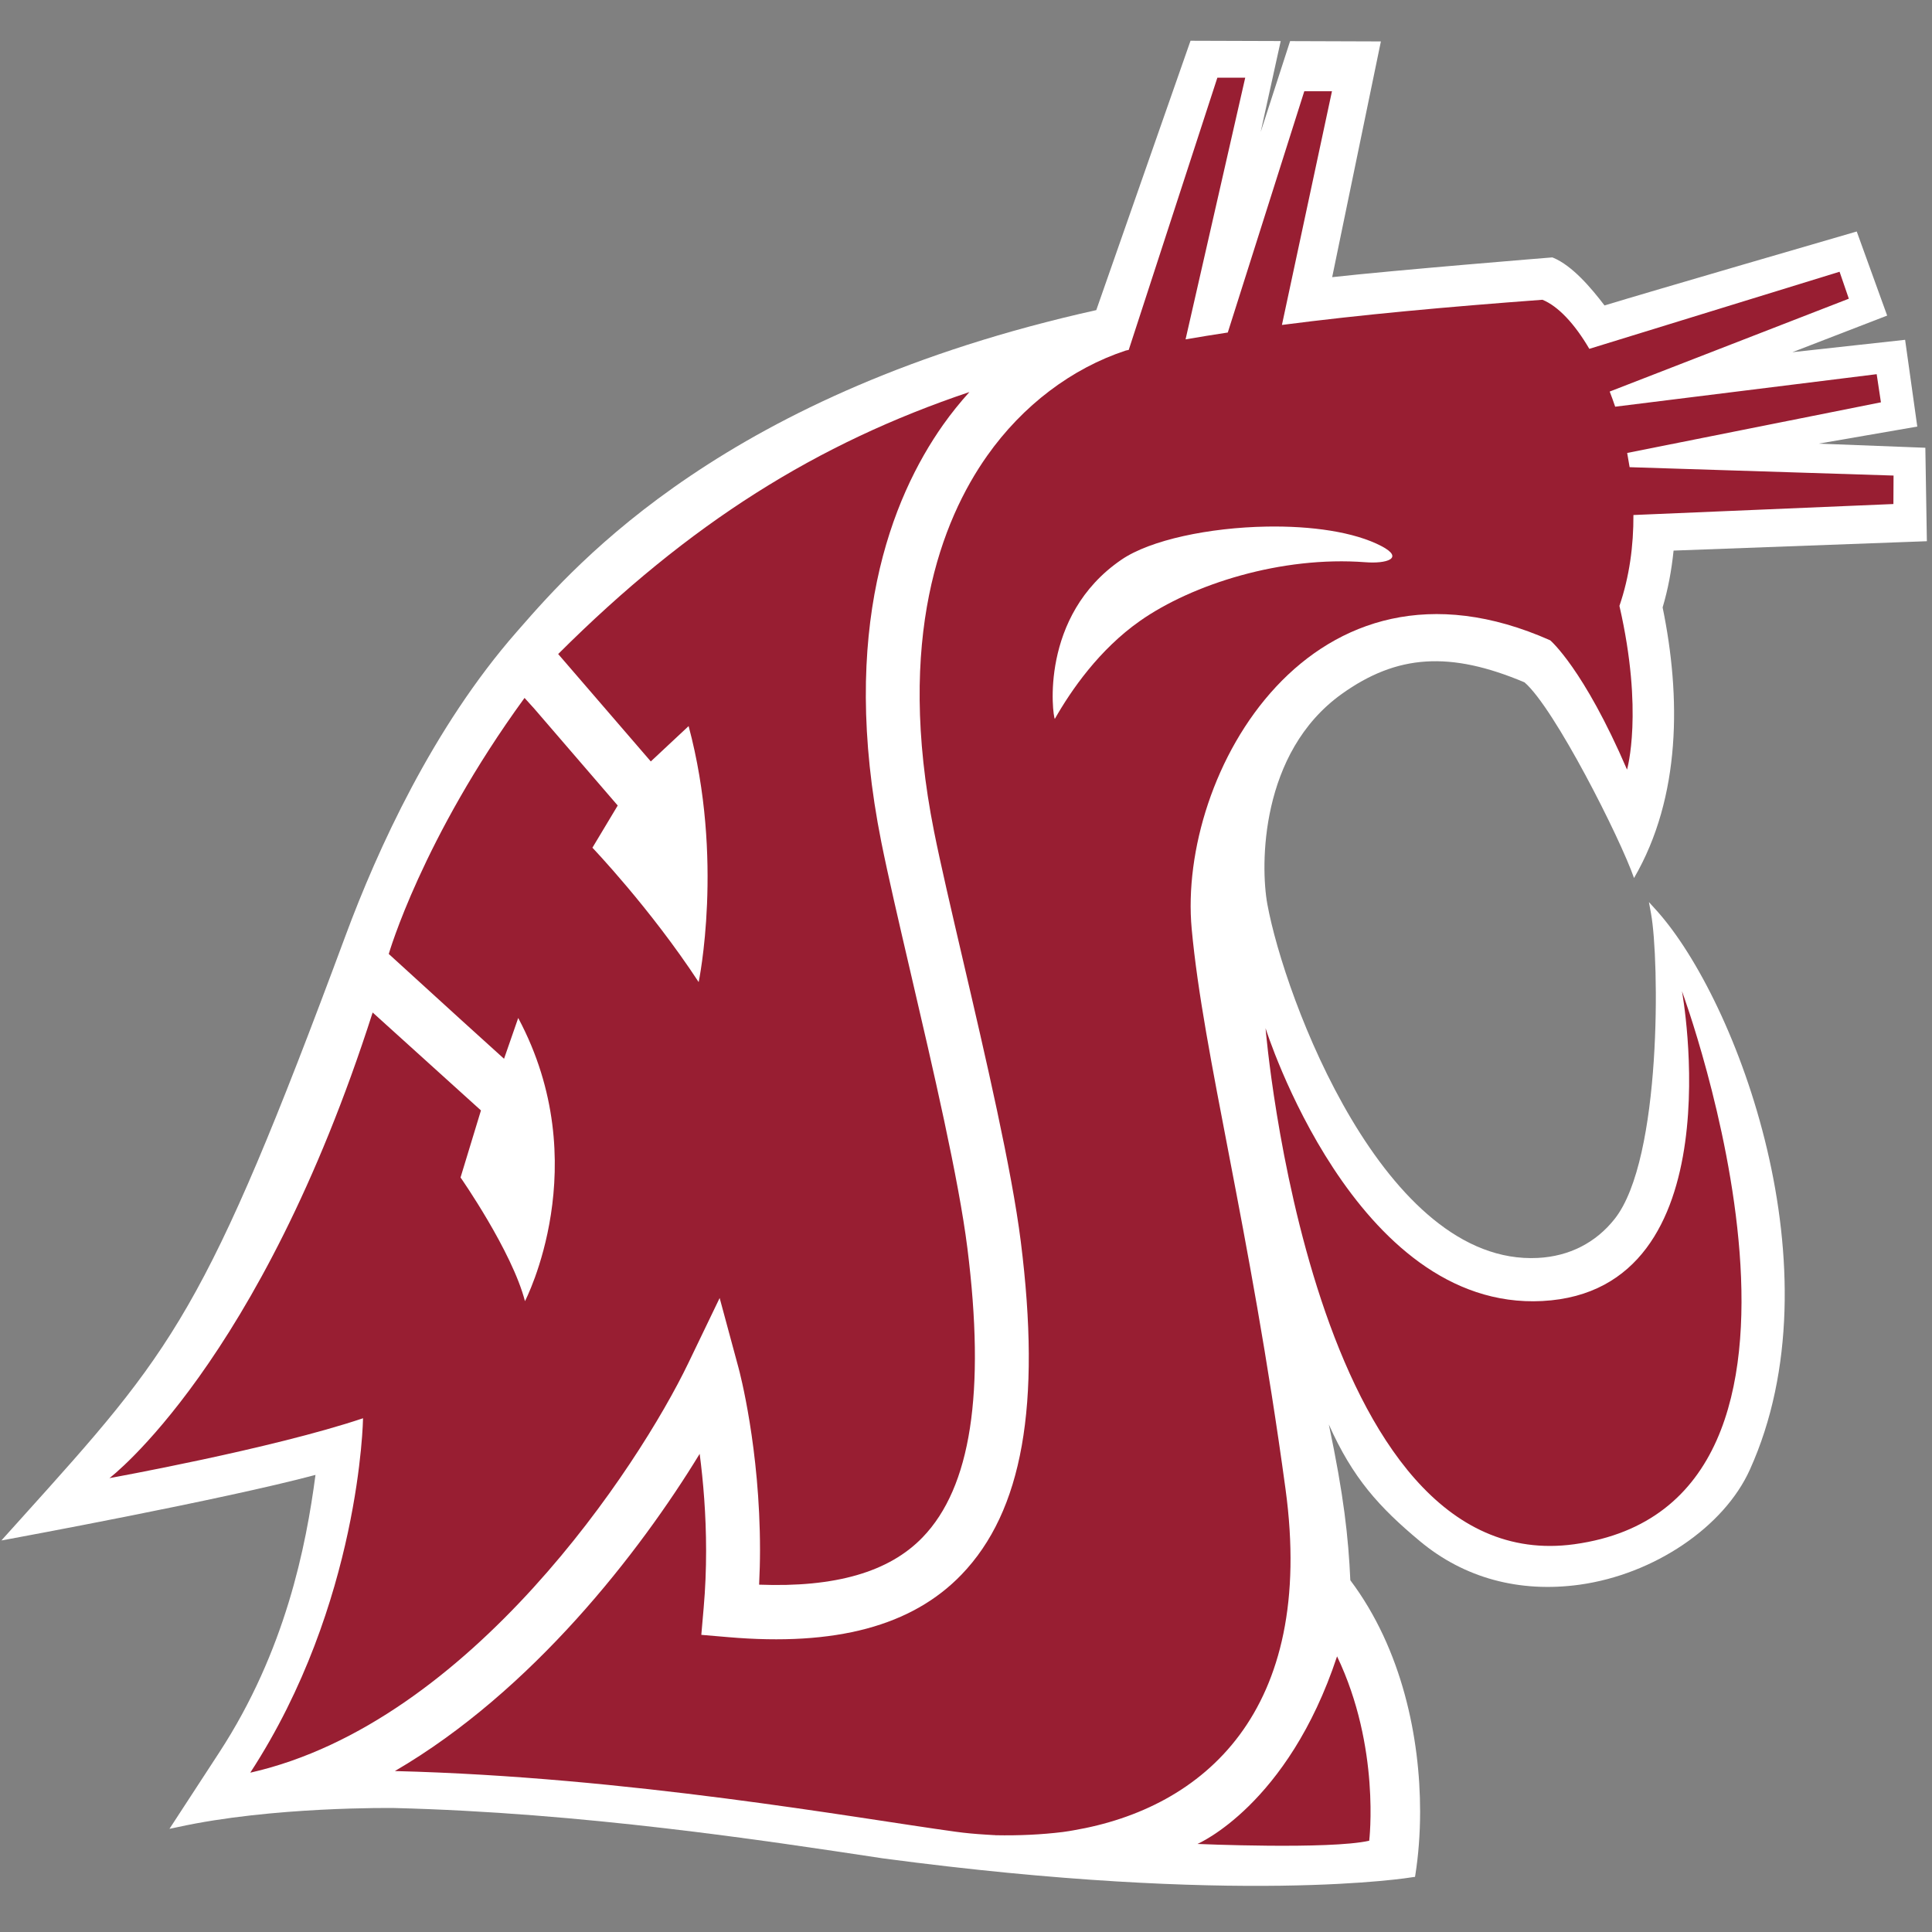 <?xml version="1.0" encoding="UTF-8" standalone="no"?>
<svg width="250px" height="250px" viewBox="0 0 250 250" version="1.1" xmlns="http://www.w3.org/2000/svg" xmlns:xlink="http://www.w3.org/1999/xlink">
    <rect x="0" y="0" width="250" height="250" fill="#808080" stroke="none"/>
    <!-- Generator: Sketch 47.1 (45422) - http://www.bohemiancoding.com/sketch -->
    <title>WASHST</title>
    <desc>Created with Sketch.</desc>
    <defs></defs>
    <g id="Page-1" stroke="none" stroke-width="1" fill="none" fill-rule="evenodd">
        <g id="WASHST" fill-rule="nonzero">
            <g id="Washington_State_Cougars_logo" transform="translate(0, 5)">
                <path d="M154.059,0.263 L153.955,0.552 C153.955,0.552 142.01,34.689 141.858,35.129 C93.978,45.774 74.587,67.931 67.283,76.279 L66.856,76.767 C56.018,89.133 48.833,104.961 44.715,116.064 C26.53,165.083 22.437,169.626 2.756,191.472 L0.181,194.334 L1.438,194.104 C1.716,194.051 28.871,189.05 40.824,185.851 C39.603,195.099 36.944,208.614 28.379,221.755 L21.928,231.65 L22.966,231.434 C35.227,228.738 50.828,228.955 50.981,228.955 C75.357,229.565 98.739,233.125 114.21,235.466 C160.424,241.624 182.58,237.945 182.798,237.906 L183.103,237.866 L183.153,237.552 C183.536,235.112 183.761,232.358 183.761,229.407 C183.761,219.906 181.446,208.417 174.733,199.486 C174.481,193.925 173.891,188.517 171.95,179.326 C175.034,186.257 178.469,190.043 183.753,194.442 C189.454,199.191 196.599,201.138 204.414,200.057 C214.021,198.719 223.095,192.601 226.442,185.151 C238.036,159.463 224.769,124.445 214.414,112.879 L213.371,111.731 L213.647,113.247 C214.71,119.084 215.084,144.949 208.942,152.719 C206.501,155.816 203.056,157.565 199.021,157.775 C179.117,158.816 166.204,124.089 163.995,112.004 C163.08,107.009 163.029,92.391 173.613,84.805 C180.779,79.671 187.645,79.232 197.269,83.295 C201.147,86.623 209.67,103.486 211.442,108.618 C217.564,98.088 217.505,85.087 215.143,73.6 C215.851,71.228 216.304,68.757 216.56,66.247 C217.269,66.221 249.336,65.033 249.336,65.033 L249.139,52.94 C249.139,52.94 240.162,52.592 235.34,52.407 C239.946,51.611 248.095,50.198 248.095,50.198 L246.521,38.971 C246.521,38.971 236.284,40.093 231.934,40.573 C235.832,39.064 244.198,35.836 244.198,35.836 L240.261,24.955 L239.867,25.069 C239.592,25.146 213.194,32.824 207.623,34.525 C205.93,32.302 203.469,29.373 200.969,28.346 L200.871,28.309 L200.753,28.317 C200.556,28.331 180.66,29.944 172.383,30.864 C172.617,29.733 178.686,0.361 178.686,0.361 L166.938,0.321 L163.131,12.082 L165.723,0.313 L154.066,0.275 L154.059,0.263 Z" id="Shape" fill="#FFFFFF"></path>
                <path d="M157.526,5.053 L146.057,40.278 C145.933,40.305 145.802,40.331 145.68,40.358 C138.706,42.654 132.351,47.436 127.732,53.983 C121.841,62.33 115.869,77.547 120.869,102.605 C121.706,106.795 123.111,112.813 124.595,119.185 C127.564,131.912 130.919,146.34 132.089,155.653 C134.752,176.855 132.318,190.549 124.418,198.756 C118.009,205.406 108.132,208.045 94.221,206.845 L90.75,206.549 L91.053,203.068 C91.274,200.55 91.369,198.071 91.369,195.69 C91.369,190.957 90.997,186.649 90.538,183.126 C82.782,195.846 68.873,213.807 51.097,224.174 C81.314,224.921 110.589,230.234 123.65,232.024 C124.93,232.201 126.219,232.318 127.522,232.396 C127.855,232.416 128.193,232.438 128.522,232.458 C128.626,232.458 128.727,232.457 128.829,232.478 C131.898,232.537 134.795,232.397 137.515,232.063 C137.604,232.043 137.692,232.043 137.78,232.024 C138.152,231.985 138.514,231.906 138.88,231.848 C155.691,228.995 170.276,216.523 166.348,187.703 C161.687,153.462 155.718,131.642 154.203,115.182 C152.36,95.166 169.705,64.123 200.598,77.858 C200.598,77.858 204.907,81.496 210.537,94.588 C210.537,94.588 212.703,87.128 209.553,73.401 C210.852,69.614 211.384,65.603 211.364,61.643 L245.006,60.221 L245.025,56.537 L210.872,55.453 C210.773,54.833 210.655,54.222 210.556,53.613 L243.391,47.061 L242.841,43.419 L209.003,47.626 C208.767,46.959 208.551,46.3 208.295,45.667 L239.238,33.652 L238.039,30.163 L205.657,40.141 C203.767,36.905 201.621,34.614 199.593,33.79 C187.267,34.703 176.113,35.72 165.881,37.048 L172.356,6.804 L168.776,6.804 L158.875,38.028 C157.021,38.309 155.207,38.605 153.412,38.912 L161.132,5.052 L157.526,5.052 L157.526,5.053 Z M125.437,45.731 C105.758,52.349 89.256,62.639 72.228,79.632 L84.213,93.53 L89.107,88.957 C93.725,106.194 90.407,122.081 90.407,122.081 C84.112,112.481 76.658,104.694 76.658,104.694 L79.933,99.234 L69.137,86.705 L67.876,85.31 C54.608,103.524 50.305,118.442 50.305,118.442 L59.729,127.029 L65.223,132.005 L67.057,126.726 C77.173,145.67 67.93,163.371 67.93,163.371 C66.258,156.903 59.594,147.364 59.594,147.364 L62.235,138.688 L48.221,126.016 C33.65,171.519 14.164,186.268 14.164,186.268 C14.165,186.268 35.248,182.466 46.977,178.521 C46.977,178.521 46.647,202.494 32.393,224.369 L32.451,224.369 C60.886,217.897 82.655,184.71 89.063,171.394 L93.123,162.96 L95.565,171.997 C95.701,172.491 98.345,182.441 98.345,195.59 C98.345,197.046 98.302,198.54 98.229,200.055 C108.046,200.429 115.039,198.443 119.395,193.919 C125.633,187.447 127.526,175.214 125.181,156.522 C124.059,147.571 120.738,133.329 117.811,120.766 C116.315,114.341 114.903,108.266 114.043,103.971 C108.556,76.491 115.36,59.437 122.035,49.975 C123.09,48.48 124.233,47.075 125.434,45.737 L125.437,45.731 Z M217.644,123.251 C217.644,123.251 224.77,162.027 199.573,163.352 C175.236,164.623 163.762,128.045 163.762,128.045 C163.762,128.045 169.637,199.524 203.724,194.822 C242.169,189.522 217.643,123.251 217.643,123.251 L217.644,123.251 Z M173.016,209.33 C166.634,228.629 154.949,233.606 154.949,233.606 C154.949,233.606 172.014,234.351 177.175,233.191 C177.175,233.191 178.651,221.094 173.015,209.33 L173.016,209.33 Z" id="Shape" fill="#981E32"></path>
                <path d="M163.886,63.14 C156.496,63.271 148.878,64.853 145.12,67.42 C134.433,74.713 136.224,87.698 136.492,88.025 C138.618,84.293 142.244,79.045 147.526,75.338 C154.315,70.58 165.848,66.927 176.665,67.751 C179.423,67.969 181.75,67.245 178.791,65.683 C175.244,63.81 169.634,63.037 163.886,63.14 Z" id="Shape" fill="#FFFFFF"></path>
            </g>
        </g>
    </g>
</svg>